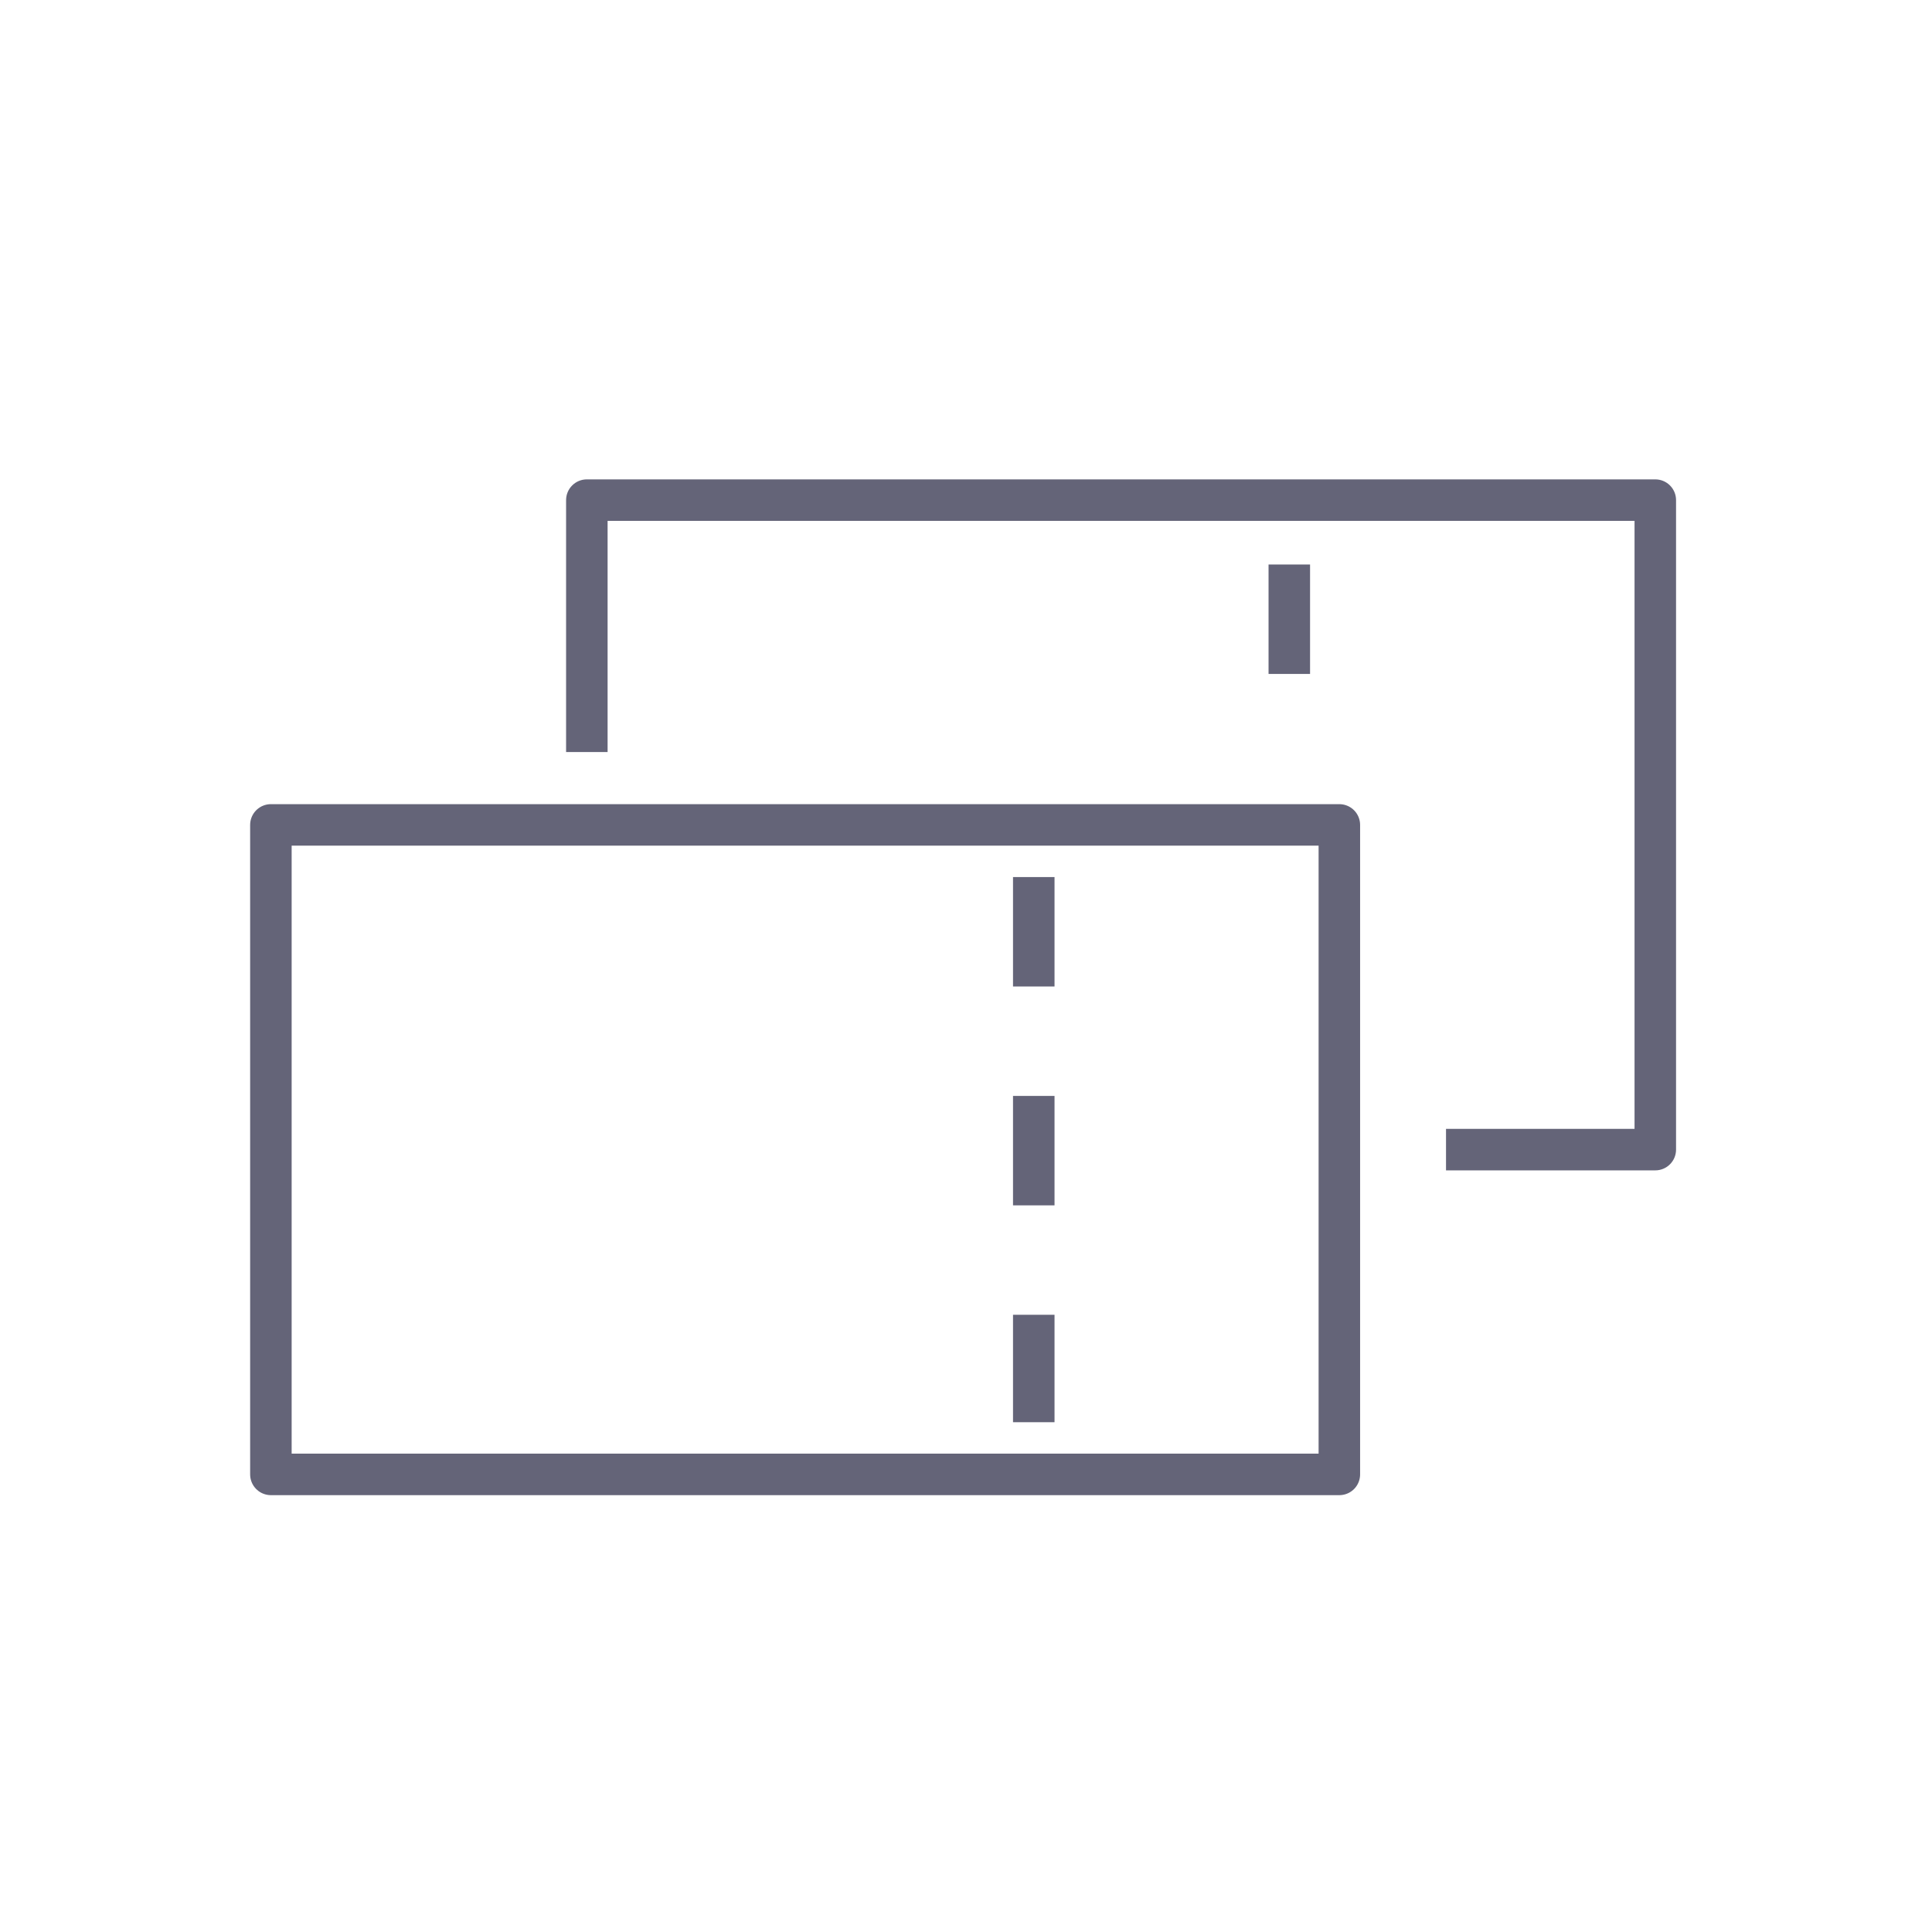 <?xml version="1.0" encoding="UTF-8"?>
<svg id="_テキストイメージ" data-name=" テキストイメージ" xmlns="http://www.w3.org/2000/svg" viewBox="0 0 512 512">
  <defs>
    <style>
      .cls-1 {
        fill: #646478;
      }

      .cls-2 {
        stroke-linecap: round;
        stroke-linejoin: round;
      }

      .cls-2, .cls-3 {
        fill: none;
        stroke: #646478;
        stroke-width: 11px;
      }

      .cls-3 {
        stroke-dasharray: 29;
      }
    </style>
  </defs>
  <rect class="cls-2" x="71.79" y="218.61" width="283.15" height="172.12"/>
  <line class="cls-3" x1="273.96" y1="232.43" x2="273.96" y2="376.9"/>
  <line class="cls-3" x1="341.68" y1="149.6" x2="341.68" y2="202.4"/>
  <path class="cls-1" d="M438.66,127.04H155.52c-3.04,0-5.5,2.46-5.5,5.5v66.76h11v-61.26h272.15v161.12h-49.96v11h55.46c3.04,0,5.5-2.46,5.5-5.5v-172.12c0-3.04-2.46-5.5-5.5-5.5Z"/>
</svg>